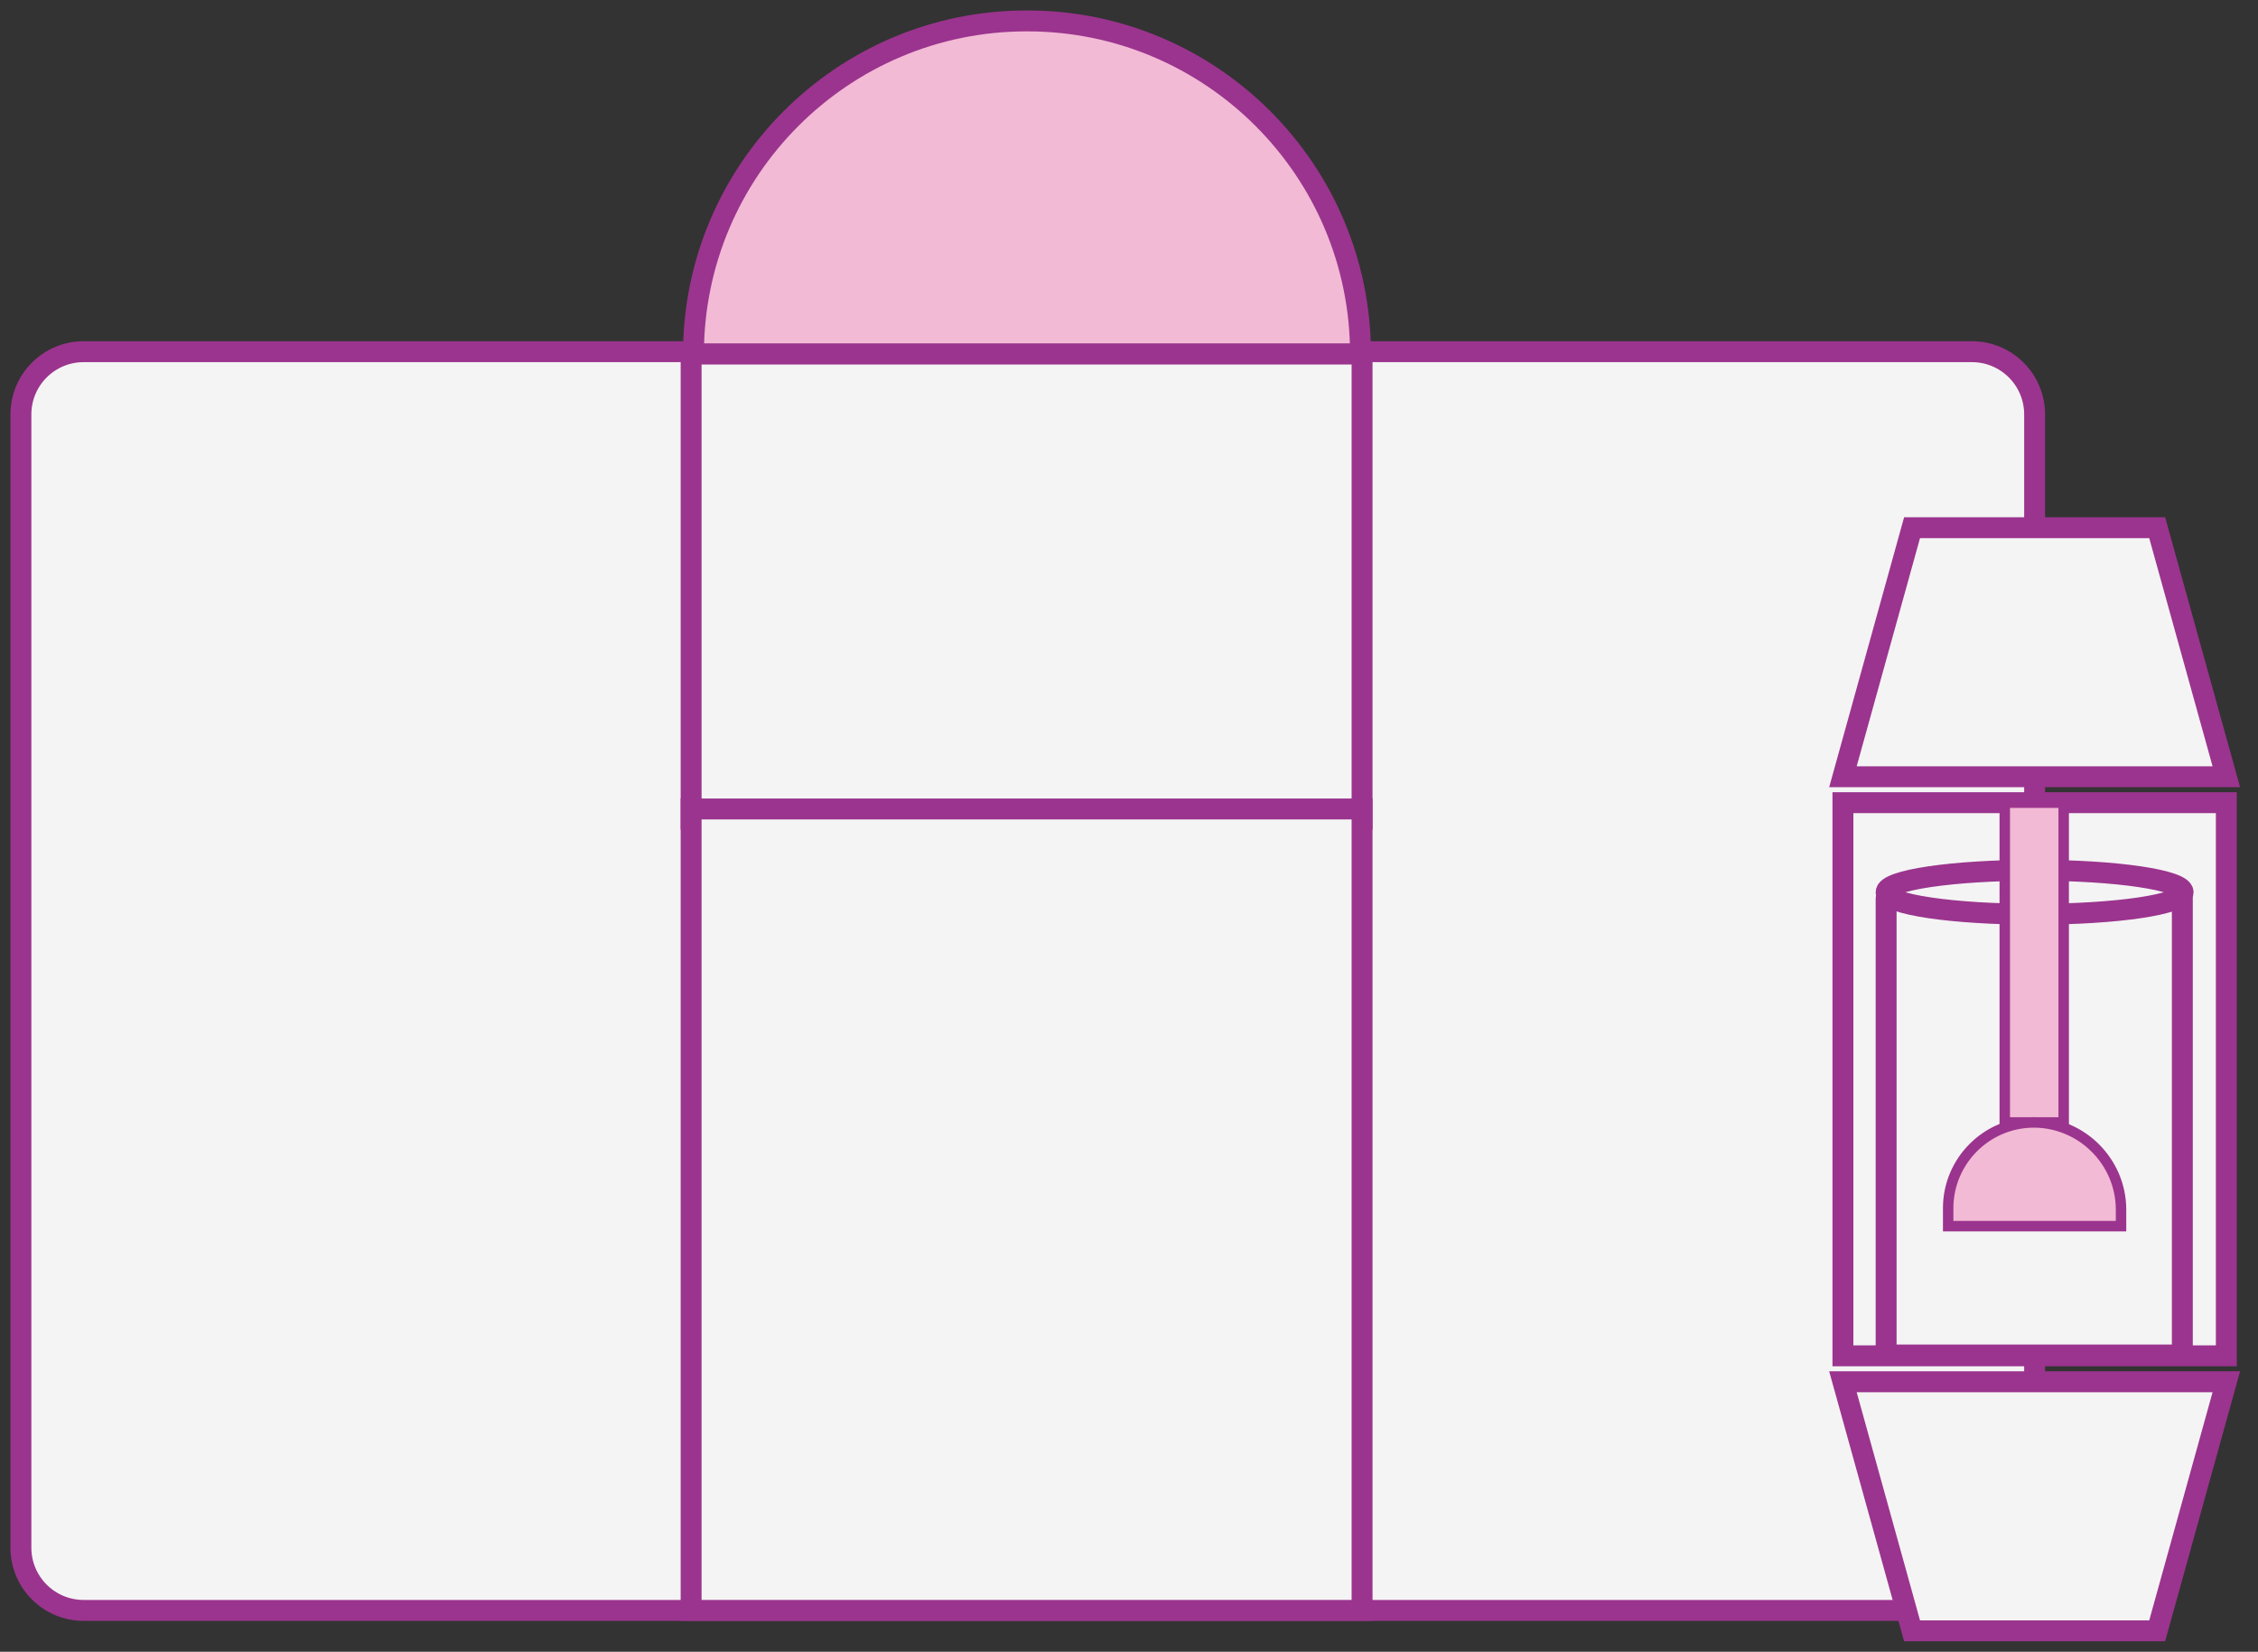 <?xml version="1.0" encoding="UTF-8"?>
<svg xmlns="http://www.w3.org/2000/svg" width="108" height="79" viewBox="0 0 108 79" fill="none">
  <rect x="0" y="0" width="108" height="79" fill="#333333" stroke="none"/>
  <path d="M94.316 16.821H4C2.343 16.821 1 18.164 1 19.821V74.023C1 75.68 2.343 77.023 4 77.023H94.316C95.973 77.023 97.316 75.68 97.316 74.023V19.821C97.316 18.164 95.973 16.821 94.316 16.821Z" fill="#F4F4F4" stroke="#9B348E" stroke-miterlimit="10"></path>
  <path d="M49.102 1C40.308 1 33.168 8.14 33.168 16.934H65.073C65.073 8.14 57.933 1 49.139 1H49.102Z" fill="#F2BAD5" stroke="#9B348E" stroke-miterlimit="10"></path>
  <path d="M65.148 16.934H33.056V39.181H65.148V16.934Z" fill="#F4F4F4" stroke="#9B348E" stroke-miterlimit="10"></path>
  <path d="M65.148 38.692H33.056V77.023H65.148V38.692Z" fill="#F4F4F4" stroke="#9B348E" stroke-miterlimit="10"></path>
  <path d="M106.485 38.391H88.147V64.847H106.485V38.391Z" fill="#F4F4F4" stroke="#9B348E" stroke-miterlimit="10"></path>
  <path d="M106.485 37.151H88.147L91.454 25.238H103.178L106.485 37.151Z" fill="#F4F4F4" stroke="#9B348E" stroke-miterlimit="10"></path>
  <path d="M88.147 66.087H106.485L103.178 78H91.454L88.147 66.087Z" fill="#F4F4F4" stroke="#9B348E" stroke-miterlimit="10"></path>
  <path d="M104.08 42.675H90.514C90.348 42.675 90.213 42.809 90.213 42.975V64.508C90.213 64.674 90.348 64.809 90.514 64.809H104.08C104.246 64.809 104.381 64.674 104.381 64.508V42.975C104.381 42.809 104.246 42.675 104.08 42.675Z" fill="#F4F4F4" stroke="#9B348E" stroke-miterlimit="10"></path>
  <path d="M97.316 43.727C101.238 43.727 104.418 43.256 104.418 42.675C104.418 42.094 101.238 41.623 97.316 41.623C93.393 41.623 90.213 42.094 90.213 42.675C90.213 43.256 93.393 43.727 97.316 43.727Z" fill="#F4F4F4" stroke="#9B348E" stroke-miterlimit="10"></path>
  <path d="M98.706 38.391H95.888V53.685H98.706V38.391Z" fill="#F2BAD5" stroke="#9B348E" stroke-width="0.5" stroke-miterlimit="10"></path>
  <path d="M97.277 53.685C99.57 53.685 101.449 55.565 101.449 57.857V58.646H93.181V57.782C93.181 55.527 95.022 53.685 97.277 53.685Z" fill="#F2BAD5" stroke="#9B348E" stroke-width="0.5" stroke-miterlimit="10"></path>
</svg>
